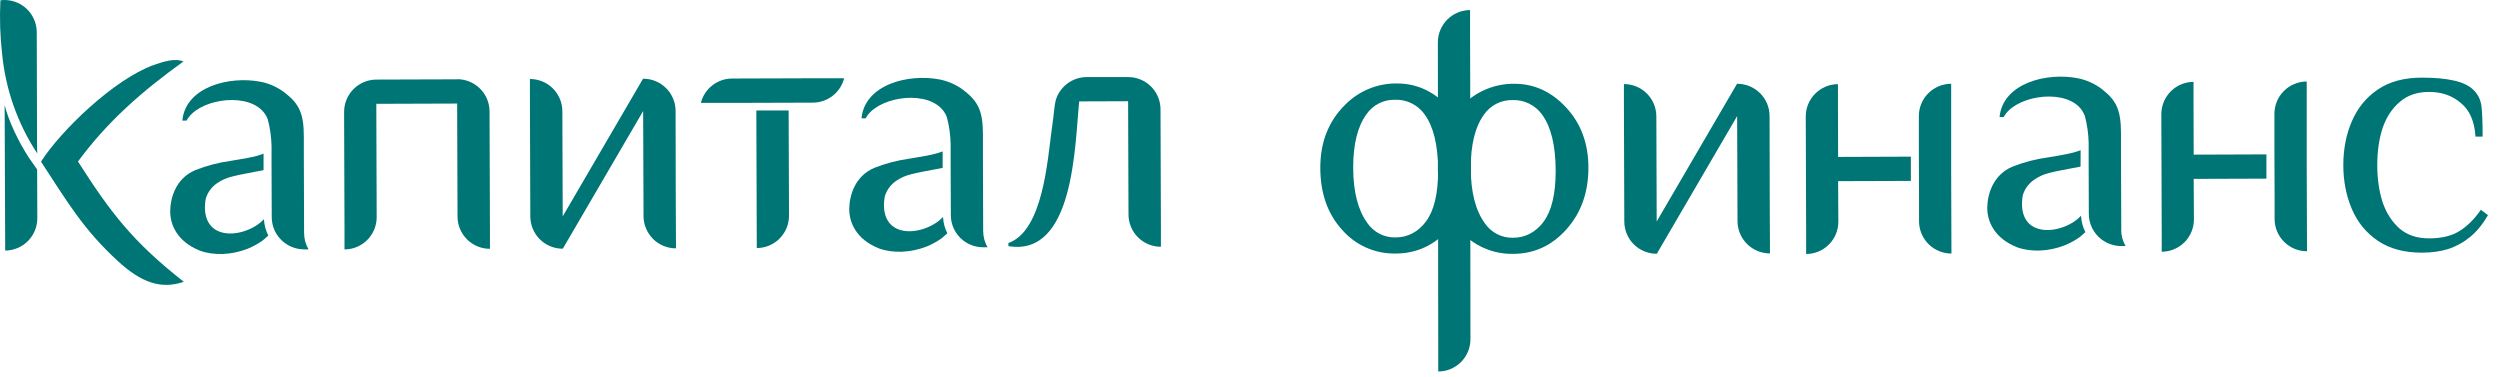 <?xml version="1.0" encoding="UTF-8"?> <svg xmlns="http://www.w3.org/2000/svg" width="219" height="33" viewBox="0 0 219 33" fill="none"> <path d="M185.824 20.135L185.798 13.408C185.798 11.782 185.798 13.454 185.798 11.67C185.798 9.641 185.4 8.782 184.09 7.78C183.484 7.325 182.784 7.011 182.042 6.859C179.262 6.306 175.44 7.303 175.161 10.255H175.525C176.446 8.482 180.423 7.752 182.079 9.311C182.327 9.549 182.518 9.841 182.636 10.163C182.837 10.929 182.948 11.715 182.966 12.506V14.272L182.98 18.735C182.98 19.162 183.078 19.583 183.265 19.967C183.453 20.35 183.725 20.686 184.062 20.948C184.05 20.962 184.062 20.964 184.08 20.962C184.581 21.344 185.192 21.553 185.821 21.556H186.204C185.951 21.128 185.817 20.64 185.817 20.142" fill="#007575"></path> <path d="M182.279 18.915C181.517 19.76 179.848 20.407 178.583 20.05C177.319 19.693 176.948 18.48 177.201 17.086C177.369 16.545 177.714 16.075 178.18 15.753C178.579 15.472 179.026 15.268 179.5 15.152C179.85 15.064 180.232 14.977 180.665 14.898C181.16 14.795 181.718 14.705 182.256 14.594L182.263 13.157C181.49 13.471 180.375 13.618 179.382 13.791C178.333 13.934 177.305 14.201 176.319 14.588C174.578 15.304 174.108 17.029 174.085 18.152C174.065 19.389 174.698 20.847 176.649 21.644C177.885 22.104 179.458 22.045 180.868 21.489C181.329 21.301 181.768 21.062 182.176 20.776C182.21 20.753 182.51 20.492 182.68 20.336C182.461 19.906 182.333 19.436 182.305 18.954C182.303 18.942 182.303 18.929 182.305 18.917" fill="#007575"></path> <path d="M152.164 7.339L145.126 19.4L145.097 10.188C145.095 9.816 145.021 9.448 144.877 9.104C144.734 8.761 144.524 8.45 144.26 8.187C143.996 7.925 143.683 7.718 143.339 7.576C142.995 7.435 142.627 7.363 142.255 7.364V9.133L142.289 19.402C142.289 19.775 142.363 20.144 142.507 20.488C142.65 20.832 142.86 21.145 143.125 21.407C143.389 21.67 143.703 21.878 144.048 22.019C144.393 22.16 144.763 22.232 145.136 22.23L152.174 10.169L152.185 13.354L152.206 19.377C152.207 19.749 152.282 20.117 152.426 20.46C152.57 20.803 152.78 21.114 153.044 21.376C153.308 21.638 153.621 21.846 153.965 21.986C154.309 22.128 154.678 22.199 155.05 22.198L155.029 17.592L155.015 10.162C155.015 9.79 154.94 9.422 154.797 9.078C154.653 8.735 154.443 8.423 154.179 8.161C153.915 7.898 153.602 7.691 153.257 7.55C152.913 7.409 152.544 7.337 152.171 7.339" fill="#007575"></path> <path d="M192.153 8.943V7.172C191.781 7.174 191.413 7.248 191.07 7.392C190.726 7.536 190.415 7.746 190.153 8.01C189.891 8.274 189.684 8.587 189.543 8.931C189.402 9.276 189.33 9.644 189.332 10.016L189.366 20.281V22.052C189.738 22.05 190.106 21.976 190.449 21.832C190.792 21.689 191.104 21.479 191.366 21.215C191.628 20.951 191.835 20.638 191.976 20.294C192.117 19.95 192.189 19.582 192.187 19.21L192.167 15.67L198.539 15.649V13.524L192.167 13.547L192.153 8.943Z" fill="#007575"></path> <path d="M161.005 9.142V7.371C160.633 7.373 160.265 7.447 159.922 7.591C159.579 7.735 159.268 7.945 159.006 8.209C158.744 8.473 158.536 8.786 158.395 9.13C158.254 9.475 158.183 9.843 158.184 10.215L158.219 20.48V22.251C158.591 22.25 158.959 22.175 159.302 22.032C159.645 21.888 159.956 21.678 160.218 21.414C160.48 21.15 160.688 20.837 160.829 20.493C160.97 20.149 161.041 19.781 161.04 19.409L161.019 15.869L167.391 15.848V13.723L161.019 13.746L161.005 9.142Z" fill="#007575"></path> <path d="M168.092 10.183V13.366L168.108 17.617V19.388C168.109 19.76 168.183 20.128 168.327 20.471C168.47 20.814 168.68 21.125 168.943 21.387C169.207 21.649 169.52 21.856 169.863 21.997C170.207 22.138 170.576 22.21 170.947 22.209L170.922 14.775V7.339C170.549 7.339 170.18 7.413 169.836 7.556C169.491 7.699 169.179 7.908 168.916 8.173C168.653 8.437 168.444 8.751 168.303 9.096C168.162 9.441 168.09 9.81 168.092 10.183Z" fill="#007575"></path> <path d="M199.239 9.984V13.167L199.255 17.418V19.189C199.256 19.561 199.331 19.928 199.474 20.271C199.617 20.614 199.827 20.926 200.091 21.188C200.354 21.45 200.667 21.657 201.011 21.798C201.355 21.939 201.723 22.011 202.095 22.01L202.069 14.576V7.14C201.697 7.14 201.327 7.213 200.983 7.357C200.639 7.5 200.326 7.709 200.063 7.974C199.8 8.238 199.592 8.552 199.451 8.897C199.309 9.242 199.237 9.611 199.239 9.984Z" fill="#007575"></path> <path d="M128.777 2.653V0.882C128.405 0.883 128.037 0.958 127.694 1.102C127.35 1.246 127.039 1.455 126.777 1.72C126.515 1.984 126.308 2.297 126.167 2.641C126.026 2.985 125.954 3.354 125.956 3.726L125.99 30.773V32.544C126.362 32.543 126.73 32.468 127.073 32.325C127.416 32.181 127.728 31.972 127.99 31.708C128.252 31.444 128.459 31.131 128.6 30.787C128.741 30.443 128.813 30.074 128.811 29.702L128.791 9.38V7.256L128.777 2.653Z" fill="#007575"></path> <path d="M135.232 19.409C134.523 20.352 133.624 20.825 132.535 20.828C132.05 20.839 131.569 20.728 131.138 20.504C130.706 20.281 130.338 19.953 130.066 19.55C129.251 18.423 128.841 16.811 128.837 14.713C128.837 12.668 129.22 11.115 129.988 10.052C130.264 9.648 130.637 9.318 131.072 9.094C131.508 8.87 131.992 8.757 132.482 8.767C132.989 8.746 133.493 8.852 133.949 9.075C134.405 9.299 134.797 9.632 135.092 10.045C135.875 11.12 136.27 12.756 136.278 14.953C136.278 16.98 135.928 18.463 135.227 19.405L135.232 19.409ZM132.664 7.339C131.82 7.329 130.983 7.49 130.203 7.812C129.423 8.135 128.716 8.611 128.125 9.214C126.673 10.648 125.949 12.496 125.956 14.759C125.965 16.973 126.603 18.775 127.869 20.165C128.45 20.83 129.17 21.361 129.977 21.719C130.785 22.077 131.661 22.254 132.544 22.237C134.387 22.237 135.948 21.518 137.229 20.079C138.509 18.641 139.148 16.842 139.145 14.684C139.145 12.58 138.498 10.829 137.206 9.43C135.913 8.032 134.397 7.335 132.657 7.339" fill="#007575"></path> <path d="M124.935 19.381C124.225 20.323 123.327 20.796 122.238 20.799C121.752 20.81 121.272 20.699 120.84 20.476C120.409 20.253 120.041 19.924 119.769 19.521C118.954 18.394 118.544 16.782 118.539 14.685C118.539 12.64 118.923 11.086 119.691 10.024C119.967 9.619 120.34 9.29 120.775 9.065C121.211 8.841 121.695 8.729 122.185 8.739C122.692 8.718 123.196 8.824 123.652 9.047C124.107 9.27 124.5 9.604 124.794 10.017C125.577 11.092 125.973 12.727 125.98 14.925C125.98 16.951 125.63 18.435 124.93 19.376L124.935 19.381ZM122.367 7.311C121.523 7.301 120.686 7.462 119.906 7.784C119.126 8.106 118.419 8.583 117.828 9.185C116.375 10.62 115.652 12.468 115.658 14.731C115.668 16.945 116.306 18.747 117.572 20.136C118.153 20.802 118.872 21.332 119.68 21.691C120.488 22.049 121.364 22.226 122.247 22.209C124.09 22.209 125.651 21.489 126.931 20.051C128.212 18.612 128.851 16.814 128.848 14.655C128.848 12.552 128.201 10.801 126.908 9.402C125.616 8.003 124.1 7.306 122.36 7.311" fill="#007575"></path> <path d="M0.406 9.207L0.456 21.95C1.205 21.945 1.922 21.643 2.449 21.111C2.976 20.579 3.271 19.859 3.268 19.11L3.254 14.847L2.543 13.832C1.582 12.358 0.762 10.608 0.406 9.207Z" fill="#007575"></path> <path d="M6.831 14.149C9.438 10.612 12.455 7.987 16.064 5.389C15.389 5.073 14.355 5.377 13.463 5.695C9.977 6.948 5.327 11.453 3.591 14.159C5.843 17.59 7.301 20.123 10.391 22.931C12.337 24.7 14.076 25.388 16.1 24.683C11.6 21.155 9.668 18.59 6.831 14.149Z" fill="#007575"></path> <path d="M40.047 6.948L32.965 6.971C32.593 6.973 32.225 7.047 31.882 7.191C31.539 7.335 31.227 7.545 30.965 7.809C30.703 8.073 30.496 8.386 30.355 8.73C30.214 9.075 30.142 9.443 30.144 9.815L30.178 20.08V21.851C30.55 21.849 30.918 21.775 31.261 21.632C31.603 21.488 31.915 21.279 32.176 21.015C32.438 20.751 32.645 20.439 32.786 20.095C32.927 19.751 32.999 19.383 32.997 19.011L32.965 9.095L40.047 9.071L40.079 18.974C40.08 19.346 40.155 19.714 40.298 20.057C40.441 20.4 40.651 20.711 40.914 20.973C41.178 21.235 41.491 21.442 41.835 21.584C42.179 21.725 42.547 21.797 42.919 21.796V20.027L42.884 9.762C42.883 9.39 42.809 9.022 42.666 8.679C42.523 8.336 42.313 8.024 42.05 7.761C41.786 7.499 41.473 7.291 41.129 7.15C40.785 7.008 40.416 6.936 40.044 6.937" fill="#007575"></path> <path d="M3.22 2.824C3.219 2.819 3.219 2.814 3.22 2.81C3.214 2.06 2.911 1.343 2.378 0.816C1.844 0.289 1.123 -0.004 0.373 4.64056e-05C0.261 0.002 0.149 0.01 0.037 0.023C-0.042 1.573 0.006 3.126 0.18 4.668C0.475 7.801 1.534 10.814 3.264 13.443L3.247 12.887L3.22 2.824Z" fill="#007575"></path> <path d="M26.639 20.446L26.616 13.721C26.616 12.093 26.616 13.765 26.616 11.98C26.616 9.951 26.22 9.092 24.907 8.09C24.303 7.635 23.605 7.321 22.864 7.169C20.075 6.619 16.252 7.616 15.974 10.562H16.347C17.268 8.788 21.243 8.056 22.901 9.615C23.148 9.85 23.339 10.138 23.458 10.458C23.658 11.223 23.769 12.008 23.788 12.798V14.564L23.804 19.025C23.804 19.452 23.901 19.873 24.089 20.257C24.276 20.64 24.549 20.976 24.886 21.238C24.872 21.252 24.872 21.257 24.905 21.252C25.405 21.634 26.016 21.843 26.646 21.846H27.028C26.776 21.418 26.642 20.929 26.641 20.432" fill="#007575"></path> <path d="M23.095 19.221C22.334 20.066 20.663 20.711 19.41 20.354C18.157 19.997 17.77 18.783 18.028 17.39C18.194 16.848 18.538 16.378 19.004 16.056C19.409 15.776 19.863 15.575 20.342 15.465C20.69 15.375 21.075 15.287 21.494 15.211C21.994 15.105 22.551 15.015 23.088 14.907V13.459C22.316 13.774 21.199 13.919 20.209 14.092C19.158 14.235 18.128 14.503 17.141 14.891C15.4 15.605 14.93 17.33 14.91 18.454C14.891 19.691 15.525 21.148 17.477 21.945C18.707 22.406 20.28 22.346 21.694 21.791C22.154 21.602 22.591 21.363 22.998 21.077C23.035 21.054 23.334 20.794 23.507 20.637C23.286 20.207 23.156 19.737 23.124 19.255C23.124 19.239 23.124 19.225 23.124 19.218" fill="#007575"></path> <path d="M86.127 20.248L86.104 13.521C86.104 11.895 86.104 13.567 86.104 11.782C86.104 9.753 85.706 8.894 84.397 7.89C83.791 7.437 83.092 7.122 82.35 6.969C79.568 6.416 75.748 7.413 75.467 10.366H75.833C76.754 8.592 80.731 7.862 82.385 9.422C82.633 9.656 82.825 9.943 82.947 10.262C83.148 11.027 83.258 11.813 83.276 12.604V14.371L83.294 18.852C83.294 19.279 83.392 19.701 83.58 20.085C83.768 20.468 84.041 20.804 84.379 21.065C84.363 21.079 84.363 21.081 84.395 21.079C84.894 21.456 85.502 21.661 86.127 21.662H86.509C86.26 21.232 86.128 20.745 86.127 20.248Z" fill="#007575"></path> <path d="M82.59 19.02C81.825 19.866 80.153 20.513 78.893 20.156C77.634 19.799 77.254 18.585 77.512 17.192C77.676 16.652 78.017 16.183 78.479 15.858C78.884 15.579 79.338 15.377 79.817 15.264C80.167 15.177 80.549 15.089 80.982 15.011C81.48 14.907 82.035 14.817 82.576 14.707V13.261C81.8 13.574 80.683 13.721 79.692 13.894C78.641 14.037 77.611 14.305 76.623 14.691C74.884 15.407 74.416 17.132 74.396 18.256C74.373 19.492 75.006 20.95 76.957 21.747C78.193 22.208 79.766 22.148 81.178 21.593C81.638 21.404 82.076 21.165 82.484 20.879C82.518 20.854 82.818 20.596 82.988 20.439C82.769 20.009 82.641 19.539 82.613 19.057C82.61 19.045 82.61 19.032 82.613 19.02" fill="#007575"></path> <path d="M98.817 6.752H95.183C94.555 6.756 93.947 6.968 93.454 7.354C92.96 7.74 92.608 8.28 92.453 8.887H92.467C92.43 9.023 92.403 9.162 92.387 9.302C92.313 9.977 92.228 10.656 92.133 11.333C91.763 13.972 91.385 20.213 88.336 21.289V21.561C94.125 22.526 94.151 12.636 94.538 8.88H95.194L98.823 8.867L98.856 18.781C98.855 19.154 98.928 19.523 99.071 19.868C99.213 20.212 99.422 20.525 99.686 20.788C99.95 21.052 100.264 21.261 100.608 21.403C100.953 21.545 101.322 21.617 101.695 21.616V19.847L101.661 9.58C101.661 9.208 101.587 8.839 101.444 8.494C101.301 8.15 101.091 7.838 100.827 7.575C100.562 7.312 100.249 7.104 99.904 6.963C99.559 6.822 99.189 6.75 98.817 6.752Z" fill="#007575"></path> <path d="M56.331 6.895L49.293 18.956L49.263 9.744C49.262 9.372 49.188 9.004 49.044 8.661C48.901 8.317 48.691 8.006 48.427 7.744C48.163 7.481 47.85 7.274 47.506 7.133C47.162 6.991 46.793 6.919 46.421 6.921V8.689L46.456 18.958C46.456 19.331 46.53 19.7 46.674 20.044C46.817 20.389 47.027 20.701 47.291 20.964C47.556 21.227 47.87 21.434 48.215 21.576C48.56 21.717 48.93 21.788 49.302 21.786L56.34 9.726L56.352 12.911L56.373 18.933C56.374 19.305 56.449 19.673 56.593 20.016C56.736 20.359 56.946 20.671 57.21 20.933C57.474 21.195 57.788 21.402 58.132 21.543C58.476 21.684 58.845 21.756 59.217 21.754L59.196 17.148L59.182 9.719C59.181 9.346 59.107 8.978 58.964 8.634C58.82 8.291 58.61 7.979 58.346 7.717C58.082 7.455 57.768 7.247 57.424 7.106C57.079 6.965 56.71 6.893 56.338 6.895" fill="#007575"></path> <path d="M66.294 21.729C66.666 21.728 67.034 21.654 67.377 21.51C67.72 21.367 68.032 21.158 68.294 20.894C68.556 20.63 68.764 20.317 68.905 19.973C69.046 19.629 69.118 19.261 69.117 18.889L69.085 9.677H66.255L66.294 21.729Z" fill="#007575"></path> <path d="M71.208 6.856L64.129 6.879C63.501 6.882 62.892 7.093 62.397 7.479C61.903 7.866 61.55 8.405 61.395 9.014H64.136L71.215 8.991V8.979V8.991C71.843 8.988 72.451 8.776 72.946 8.39C73.44 8.004 73.792 7.464 73.947 6.856H71.208Z" fill="#007575"></path> <path d="M212.159 22.133C210.615 22.133 209.332 21.789 208.31 21.1C207.288 20.412 206.527 19.484 206.026 18.316C205.526 17.147 205.275 15.864 205.275 14.467C205.275 13.048 205.526 11.765 206.026 10.618C206.527 9.45 207.288 8.522 208.31 7.833C209.332 7.145 210.615 6.801 212.159 6.801C213.265 6.801 214.193 6.884 214.944 7.051C215.716 7.218 216.3 7.5 216.696 7.896C217.092 8.292 217.322 8.783 217.384 9.367C217.447 9.93 217.478 10.796 217.478 11.964H216.852C216.769 10.629 216.341 9.648 215.57 9.022C214.819 8.376 213.89 8.052 212.785 8.052C211.742 8.052 210.887 8.345 210.219 8.929C209.551 9.492 209.051 10.253 208.717 11.213C208.404 12.172 208.248 13.257 208.248 14.467C208.248 15.656 208.404 16.741 208.717 17.721C209.051 18.681 209.551 19.452 210.219 20.037C210.887 20.6 211.742 20.881 212.785 20.881C213.89 20.881 214.787 20.662 215.476 20.224C216.164 19.786 216.779 19.171 217.322 18.378L217.948 18.847C217.489 19.64 216.967 20.276 216.383 20.756C215.799 21.236 215.152 21.59 214.443 21.82C213.755 22.029 212.993 22.133 212.159 22.133Z" fill="#007575"></path> </svg> 
